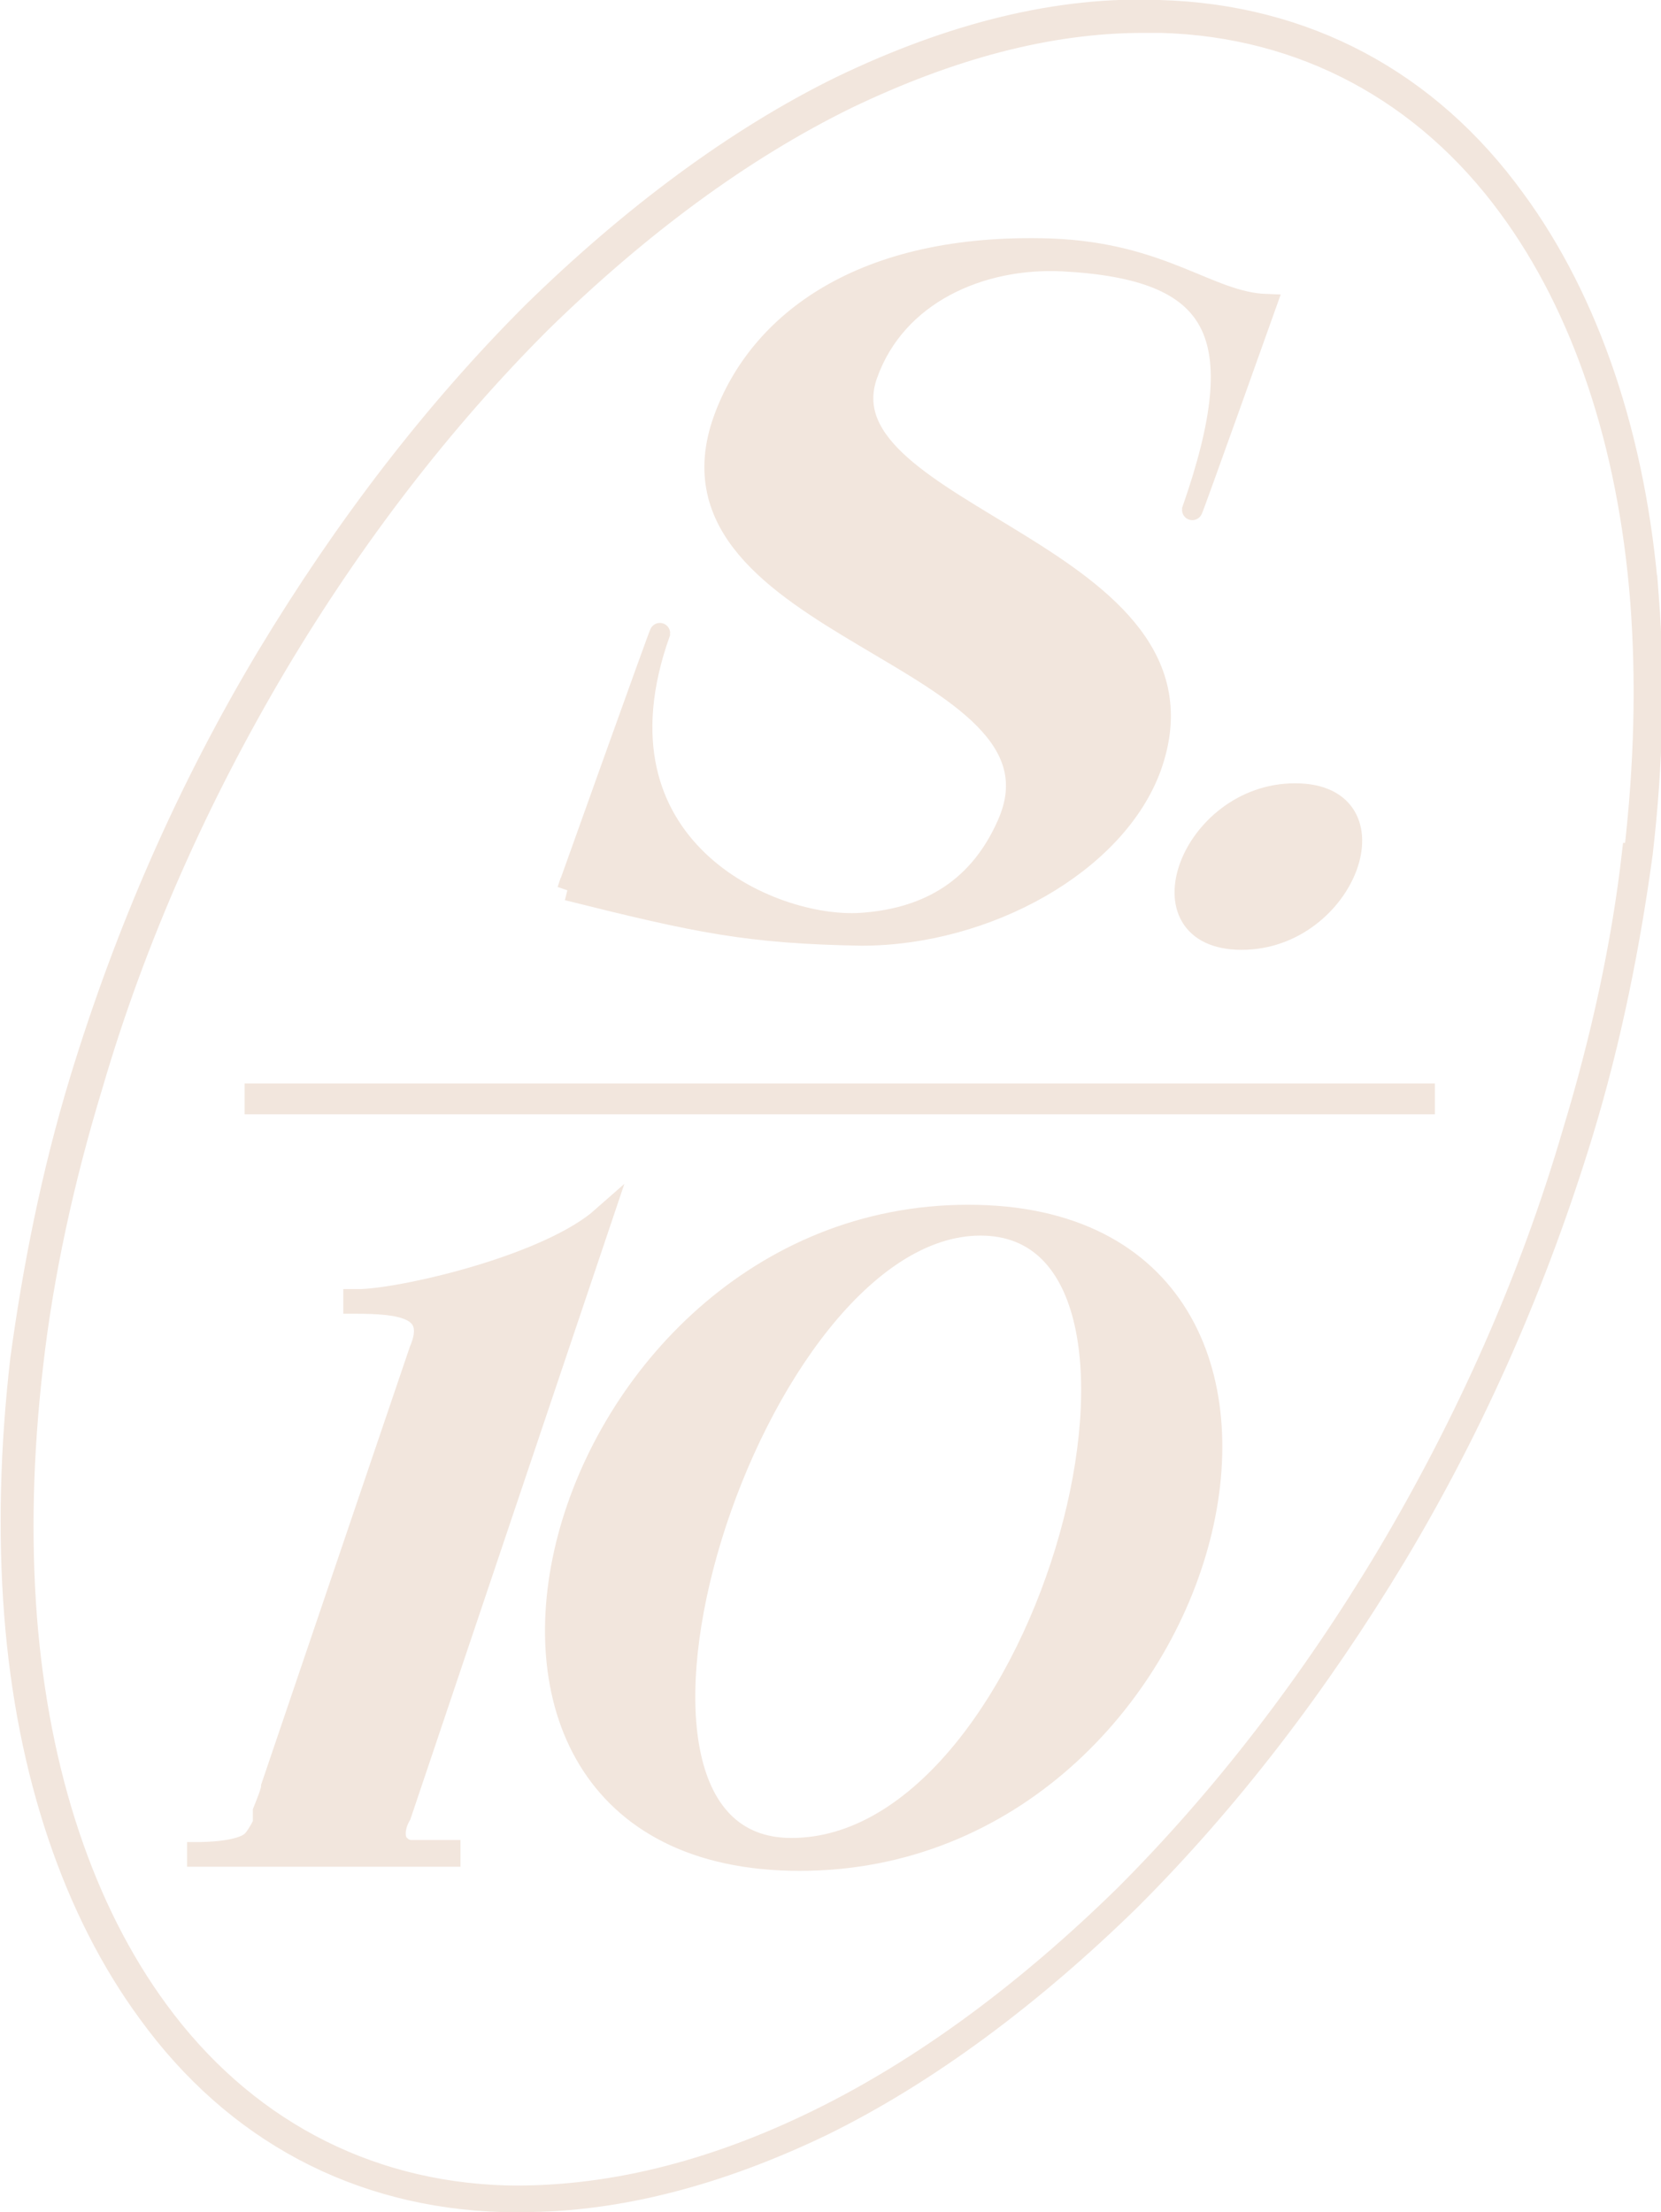 <?xml version="1.0" encoding="UTF-8"?>
<svg xmlns="http://www.w3.org/2000/svg" version="1.1" viewBox="0 0 80.8 107.6">
  <defs>
    <style>
      .cls-1, .cls-2 {
        fill: #f2e6dd;
        stroke: #f2e6dd;
      }

      .cls-2 {
        stroke-miterlimit: 10;
      }
    </style>
  </defs>
  <!-- Generator: Adobe Illustrator 28.7.1, SVG Export Plug-In . SVG Version: 1.2.0 Build 142)  -->
  <g>
    <g id="Layer_1">
      <g id="Layer_1-2" data-name="Layer_1">
        <path class="cls-2" d="M60.4,45.7c-5.1,0-2.5-7.1,2.6-7.1s2.5,7.1-2.6,7.1Z"/>
        <path class="cls-1" d="M80.2,29.1c-.6-7.8-2.9-14.5-6.5-19.4C69.5,3.9,63.5.7,56.4.5c-4.9-.2-10.1,1.1-15.5,3.7-5.1,2.5-10.2,6.3-15,11-4.8,4.8-9.1,10.4-12.9,16.7-3.9,6.5-6.9,13.4-9.1,20.6-1.4,4.6-2.3,9.2-2.9,13.6-.5,4.3-.6,8.5-.3,12.4.6,7.8,2.9,14.5,6.5,19.4,4.2,5.8,10.2,9,17.3,9.2h.9c4.7,0,9.6-1.3,14.6-3.7,5.1-2.5,10.2-6.3,15-11,4.8-4.8,9.1-10.4,12.9-16.7,3.9-6.5,6.9-13.4,9.1-20.6,1.4-4.6,2.3-9.2,2.9-13.6.5-4.3.6-8.5.3-12.4h0ZM79.4,41.5c-.5,4.4-1.5,9-2.9,13.6-2.1,7.2-5.2,14.1-9,20.5-3.7,6.2-8,11.8-12.8,16.6-4.8,4.7-9.8,8.4-14.9,10.9-5.3,2.6-10.4,3.8-15.2,3.7-6.9-.2-12.8-3.4-16.9-9-3.6-4.9-5.8-11.5-6.4-19.1-.3-3.9-.2-8,.3-12.3.5-4.4,1.5-9,2.9-13.6,2.1-7.2,5.2-14.1,9-20.5,3.7-6.2,8-11.8,12.8-16.6,4.8-4.7,9.8-8.4,14.9-10.9,5-2.4,9.8-3.7,14.4-3.7s.6,0,.9,0c6.9.2,12.8,3.4,16.9,9,3.6,4.9,5.8,11.5,6.4,19.1.3,3.9.2,8-.3,12.3h0Z"/>
        <path class="cls-1" d="M69.3,53.2H12.4v.5h56.9v-.5Z"/>
        <path class="cls-2" d="M27.6,43.3c6.4,1.6,8.8,2.1,14.3,2.2,6.1,0,12.4-3.5,14.1-8.2,3.7-10.4-16.3-12.2-13.8-19.1,1.4-3.9,5.5-5.7,9.5-5.5,7.6.4,9.3,3.5,6.3,12.1h0c0,.1,3.6-10,3.6-10h0c-2.8-.1-5-2.5-10.5-2.7-9.2-.3-14.2,3.6-15.9,8.3-3.7,10.3,17.5,11.4,13.8,19.7-1.5,3.4-4.2,4.6-7.1,4.8-4.4.3-13.5-3.7-9.8-14.1h0c0-.1-4.5,12.5-4.5,12.5h0Z"/>
        <path class="cls-2" d="M47.1,59.1c-20.4,0-28.8,31.4-8.2,31.4s28.6-31.4,8.2-31.4ZM38.5,89.9c-11.4,0-2-30.3,9.2-30.3s3.4,30.3-9.2,30.3Z"/>
        <path class="cls-2" d="M17.2,63.2v.2c2.3,0,4.1.2,3.2,2.3l-7.2,21.2c0,.2-.2.7-.4,1.2v.3h0c0,.2,0,.3,0,.3-.3.6-.5.8-.5.8-.5.6-2.5.6-2.7.6v.2h12.3v-.3h-1.9c-.3,0-.5-.2-.5-.2-.4-.3-.3-1,0-1.5l9.8-29.1c-2.6,2.3-9.4,3.9-11.7,4h-.2Z"/>
      </g>
    </g>
  </g>
</svg>